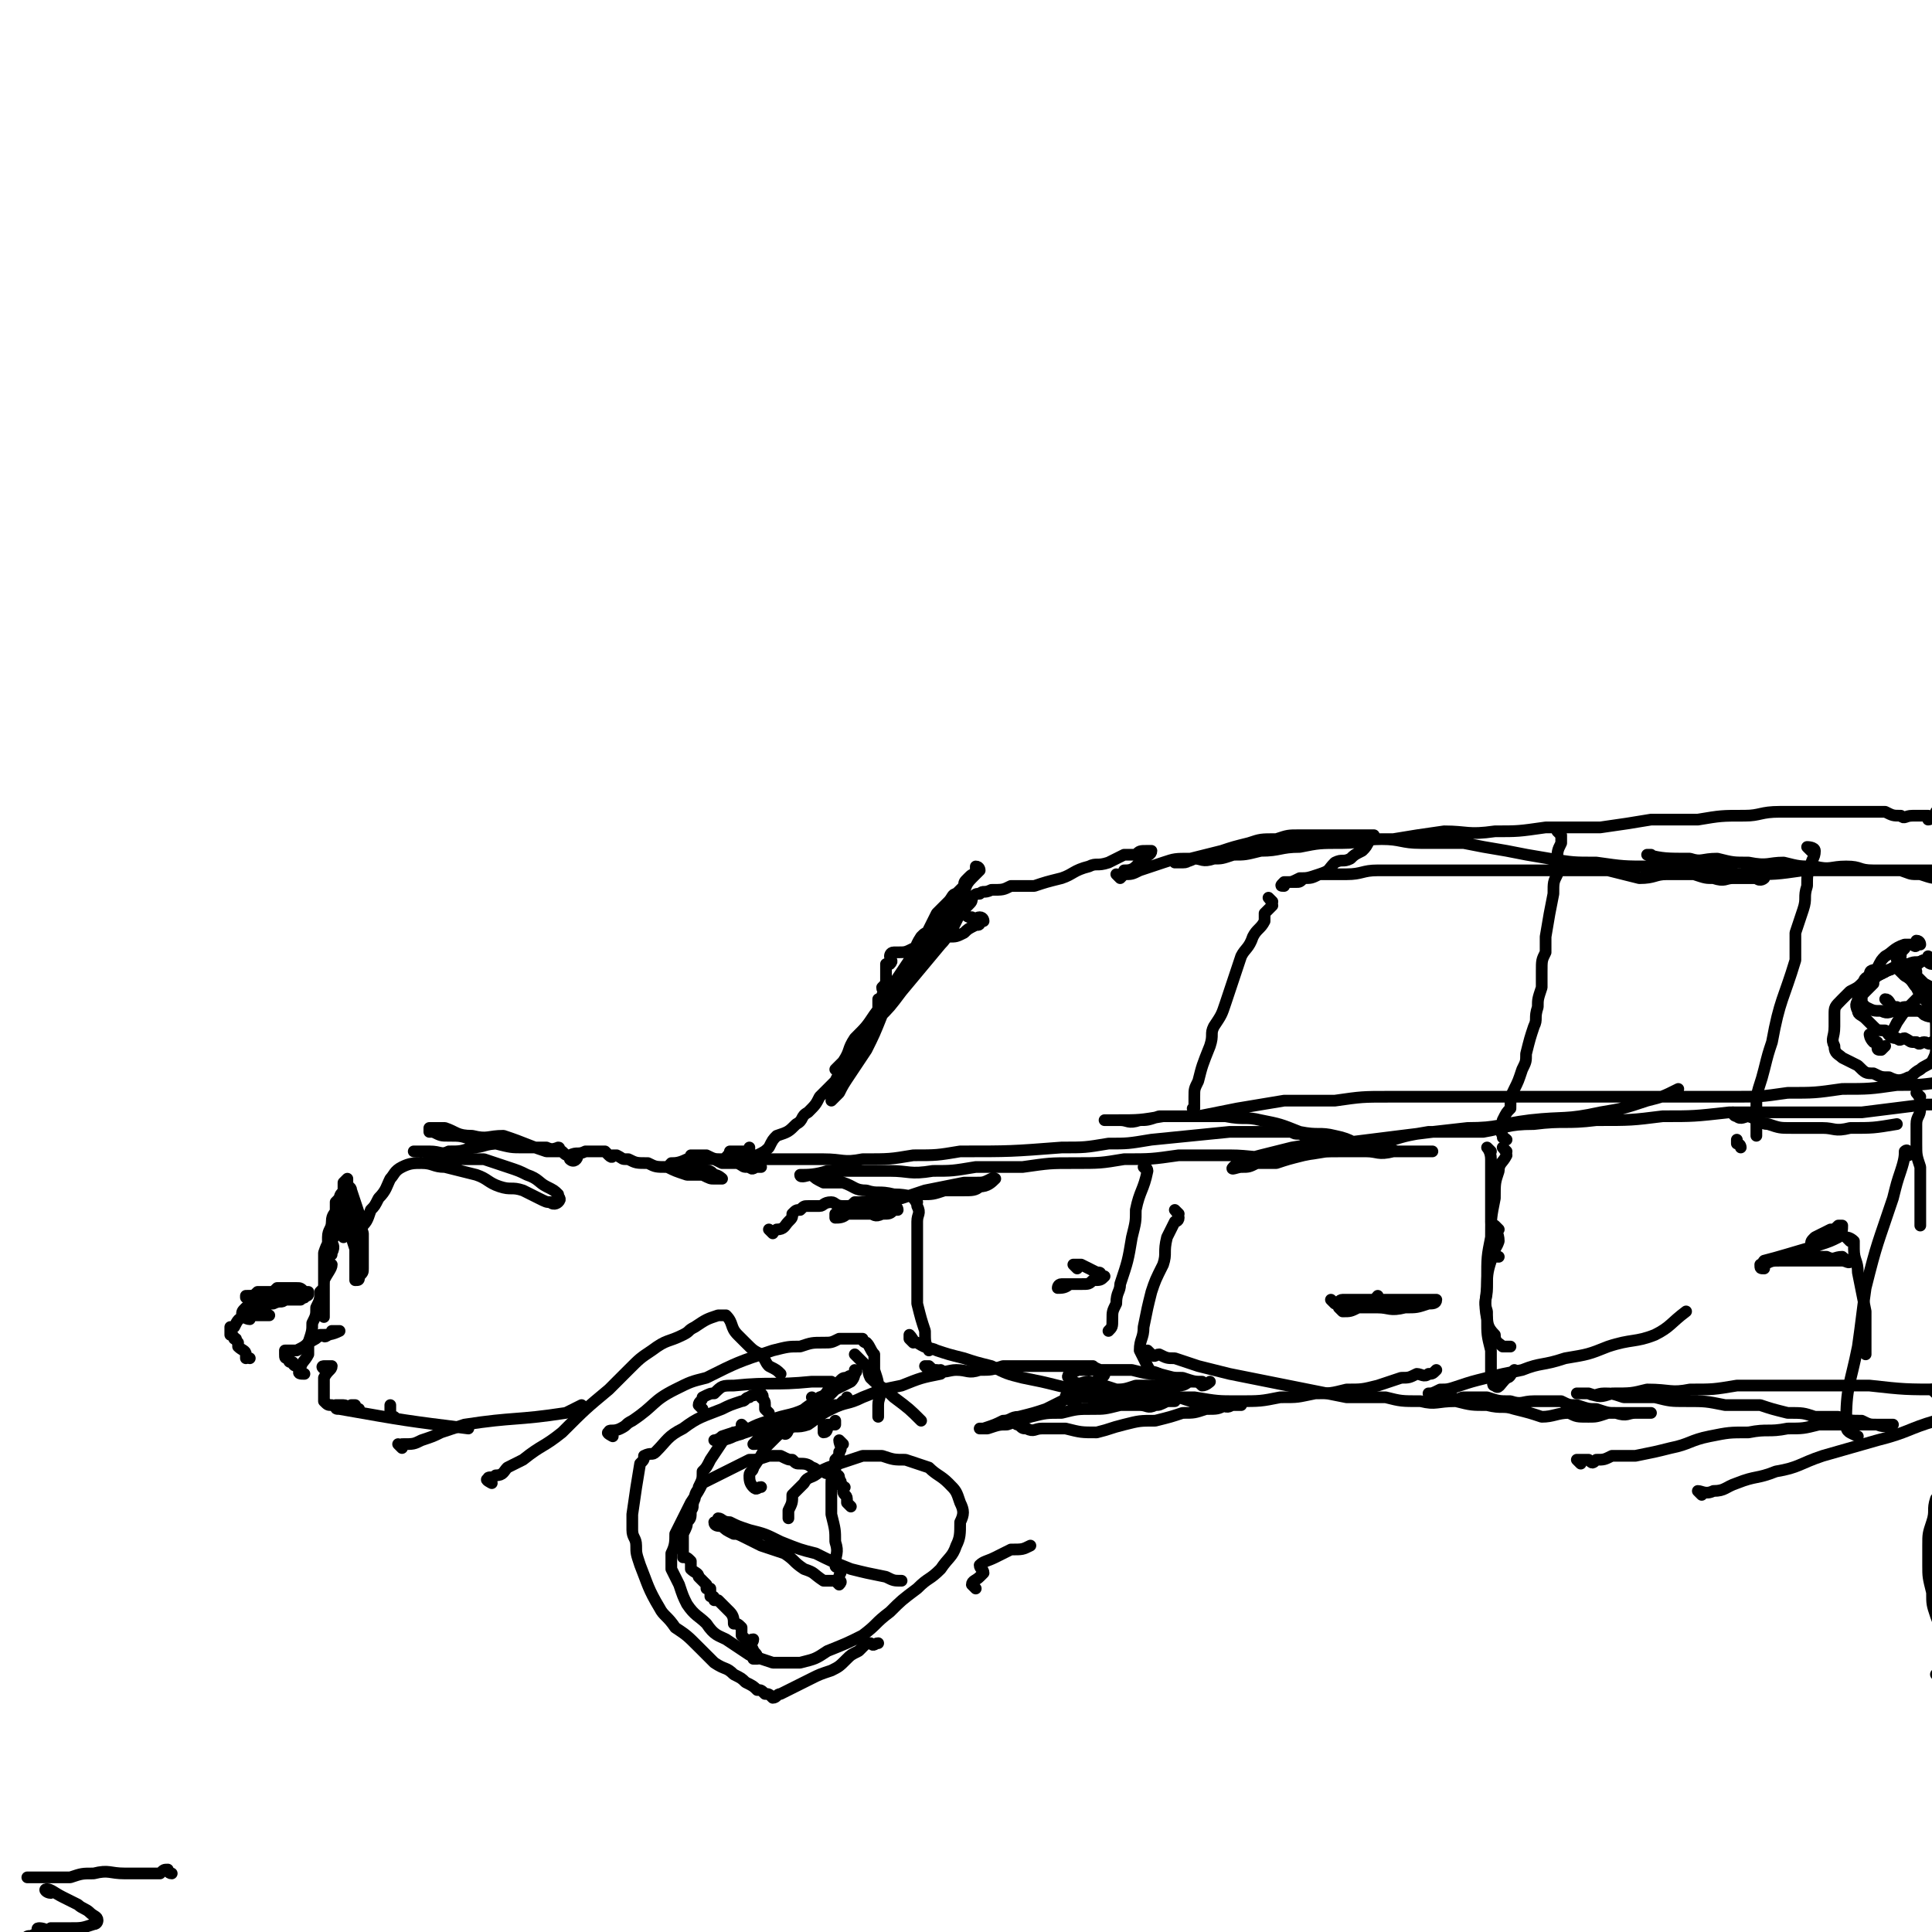 <svg viewBox='0 0 495 495' version='1.1' xmlns='http://www.w3.org/2000/svg' xmlns:xlink='http://www.w3.org/1999/xlink'><g fill='none' stroke='#000000' stroke-width='3' stroke-linecap='round' stroke-linejoin='round'><path d='M64,348c-1,0 -1,-1 -1,-1 0,0 0,1 0,1 0,0 0,-1 0,-1 0,-1 -1,-1 -2,-2 0,0 0,0 0,-1 -1,-1 0,-1 -1,-1 0,-1 -1,-1 -1,-1 0,-1 0,-1 0,-2 0,0 0,0 1,0 1,-2 1,-2 3,-3 1,-1 1,-1 3,-2 2,0 2,-1 4,-1 2,-1 2,0 3,-1 2,0 2,0 4,0 1,-1 1,0 1,-1 1,0 1,0 1,-1 0,0 0,0 -1,0 -1,-1 -1,-1 -2,-1 -3,0 -3,0 -5,0 -1,1 -1,1 -2,1 -1,1 -2,0 -3,0 -1,1 -1,1 -3,1 0,1 0,0 0,0 0,0 0,0 0,0 0,0 0,0 0,0 1,0 1,1 1,0 1,0 1,0 2,-1 1,0 1,0 3,0 0,0 0,0 1,0 2,0 3,0 3,0 0,1 -1,0 -3,1 -1,1 0,1 -2,2 -1,0 -1,0 -3,0 -1,1 -2,1 -2,1 -1,1 -1,1 -1,2 0,0 1,1 2,1 0,0 0,-1 1,-1 1,0 1,0 3,0 0,0 0,0 1,0 '/><path d='M76,350c-1,0 -1,-1 -1,-1 -1,0 -1,0 -1,-1 -1,0 -1,0 -1,-1 0,0 0,0 0,-1 2,0 2,0 3,0 2,-1 2,-1 3,-2 2,-1 2,-1 3,-2 1,0 1,1 2,0 1,0 1,-1 1,-1 1,0 2,0 2,0 -2,1 -3,1 -5,1 -2,1 -1,1 -3,2 0,0 0,0 0,0 '/><path d='M78,352c-1,0 -2,0 -1,-1 0,-2 1,-2 2,-4 0,-1 0,-2 0,-3 1,-3 1,-3 1,-5 1,-2 1,-2 1,-4 1,-2 1,-2 1,-4 1,-1 1,-1 1,-2 0,-1 0,-1 0,-2 0,-1 0,-1 0,-2 1,0 2,-1 2,-1 0,1 -1,2 -2,4 0,1 0,1 0,2 0,1 0,1 0,2 0,1 0,1 0,2 0,1 0,1 0,1 0,1 0,1 0,2 0,0 0,1 0,0 0,-1 0,-1 0,-3 0,-3 0,-3 0,-5 0,-4 1,-3 1,-7 0,-2 0,-2 0,-5 0,-2 1,-2 1,-4 1,-2 1,-1 1,-3 0,-1 0,-1 0,-2 0,0 0,0 1,-1 0,-1 1,-2 1,-1 0,1 0,2 -1,4 0,2 -1,2 -1,4 0,2 0,2 -1,4 0,1 1,1 0,3 0,1 0,0 -1,1 0,1 0,1 0,2 0,1 -1,1 -1,1 0,1 0,0 0,-1 0,-2 0,-2 0,-3 1,-3 1,-2 2,-4 0,-2 0,-2 0,-4 0,-2 1,-2 1,-3 1,-2 1,-2 1,-3 1,-1 1,-1 1,-2 0,0 0,0 0,-1 0,-1 0,-1 0,-1 0,0 1,-1 1,-1 0,0 0,1 0,1 0,1 0,1 0,3 0,1 0,1 0,2 0,1 0,1 0,3 0,1 0,1 0,2 0,1 0,1 0,2 -1,1 -1,0 -1,1 0,0 0,1 0,1 0,-1 0,-1 0,-3 0,0 0,0 0,0 '/><path d='M90,305c-1,0 -1,-1 -1,-1 0,0 1,0 1,1 1,3 1,3 2,6 1,2 0,2 1,5 0,3 0,3 0,7 0,1 0,1 0,2 0,1 0,1 -1,2 0,1 0,1 -1,1 0,0 0,0 0,-1 0,-1 0,-1 0,-2 0,-3 0,-3 0,-5 -1,-3 -1,-3 -1,-5 0,-2 0,-2 0,-4 0,-1 1,-1 1,-2 0,-1 0,-1 0,-1 0,0 0,1 0,2 0,1 0,1 0,2 0,1 0,1 0,1 0,1 0,1 0,2 0,0 1,1 1,0 2,-2 2,-2 3,-5 1,-1 1,-1 2,-3 2,-2 2,-3 3,-5 1,-1 1,-2 3,-3 2,-1 3,-1 5,-1 3,0 3,1 6,1 4,1 4,1 8,2 3,1 3,2 6,3 3,1 3,0 6,1 2,1 2,1 4,2 2,1 2,1 3,1 1,1 2,0 2,0 1,-1 0,-1 0,-2 -1,-1 -1,-1 -3,-2 -2,-1 -2,-2 -5,-3 -2,-1 -2,-1 -5,-2 -3,-1 -3,-1 -6,-2 -2,0 -2,0 -5,0 -3,0 -3,0 -5,-1 -2,0 -2,0 -3,0 -2,-1 -2,-1 -3,-1 -1,0 -2,0 -2,0 1,0 2,0 4,0 3,0 3,1 5,0 3,0 3,0 6,-1 3,0 3,-1 7,-1 2,0 2,0 5,0 2,1 2,0 4,1 2,0 2,0 3,0 2,1 4,0 3,0 0,0 -2,1 -4,0 -3,0 -3,0 -5,0 -3,0 -3,0 -7,-1 -3,0 -3,-1 -6,-1 -3,-1 -3,-1 -6,-1 -2,0 -2,0 -4,-1 0,0 0,0 -1,0 0,0 0,-1 0,-1 2,0 2,0 4,0 3,1 3,2 7,2 4,1 4,0 8,0 6,2 5,2 11,4 2,0 2,0 4,0 1,1 1,1 2,1 1,1 2,0 2,0 0,1 -1,2 -2,1 0,0 0,-1 0,-1 2,-1 2,0 4,-1 1,0 1,0 2,0 0,0 0,0 1,0 1,0 1,0 2,0 0,0 0,0 0,0 1,1 1,1 1,1 1,1 1,0 1,0 1,0 1,0 1,0 2,1 1,1 3,1 2,1 2,1 5,1 2,1 2,1 5,1 2,1 2,1 5,2 2,0 2,0 4,0 2,1 2,1 3,1 1,0 2,0 2,0 0,0 -1,-1 -2,-1 -1,-1 -1,-1 -2,-1 -2,0 -2,0 -4,-1 -1,0 -1,0 -2,-1 -1,0 -1,0 -2,0 -1,0 -2,1 -1,0 1,0 2,0 4,-1 2,0 2,0 4,0 1,0 1,0 3,0 2,0 2,0 4,0 1,0 1,1 3,0 1,0 1,0 2,0 1,0 1,0 1,-1 1,0 1,0 1,0 -1,0 -1,0 -2,0 -1,1 -1,1 -3,1 -2,1 -2,1 -4,0 -2,0 -2,0 -4,-1 -1,0 -1,0 -3,0 0,0 -1,0 -1,0 0,0 1,0 1,0 2,0 2,0 3,0 2,1 2,1 4,2 2,0 2,0 4,0 2,1 1,1 3,1 1,1 1,0 2,0 1,0 1,0 1,0 0,0 0,0 0,0 0,0 0,0 -1,-1 -1,0 -1,0 -1,-1 0,0 1,0 1,-1 2,-1 2,-1 3,-2 1,-2 1,-2 2,-3 3,-1 3,-1 5,-3 2,-1 1,-2 3,-3 2,-2 2,-2 3,-4 2,-2 2,-2 4,-4 1,-2 1,-2 2,-4 1,-2 2,-2 3,-4 1,-2 1,-2 3,-4 0,-1 0,-2 1,-3 1,-2 1,-1 2,-3 0,-1 0,-1 0,-3 1,0 1,0 1,-1 1,-1 0,-1 0,-2 1,-1 1,-1 1,-2 0,-1 0,-1 0,-2 0,-1 0,-1 0,-2 1,0 1,0 1,0 1,-1 0,-1 0,-2 0,0 0,-1 1,-1 1,0 1,0 1,0 2,0 2,0 4,-1 2,-1 2,-1 4,-2 2,0 3,0 5,-1 2,0 2,0 4,-1 1,-1 1,-1 3,-2 1,0 1,0 1,-1 1,0 1,0 1,0 0,0 0,-1 -1,-1 -1,0 -1,1 -2,0 -1,0 -1,0 -2,-1 -2,0 -2,0 -3,0 0,0 0,0 -1,0 -1,0 -1,1 -1,0 1,-1 1,-2 2,-4 1,-1 1,-1 3,-3 0,-1 0,-1 1,-2 1,-1 1,-1 2,-1 0,-1 0,-2 0,-2 1,0 1,1 1,1 -1,1 -1,1 -2,2 -2,2 -1,2 -3,5 -1,2 -1,2 -3,5 -2,2 -2,2 -4,5 -2,3 -2,3 -4,6 -1,1 -1,1 -2,3 -1,1 -1,1 -2,3 0,0 -1,1 -1,1 0,0 1,0 1,-1 1,-1 2,0 3,-2 1,-2 1,-2 3,-5 1,-3 1,-3 3,-6 1,-2 0,-3 2,-5 1,-1 1,-1 2,-3 1,0 1,-2 1,-2 -1,0 -1,1 -2,2 -1,1 -1,1 -3,3 -2,4 -2,4 -4,8 -2,4 -2,4 -5,9 -2,5 -2,5 -5,9 -2,5 -2,5 -4,9 -2,3 -2,3 -4,6 -2,3 -2,3 -3,5 -1,1 -2,2 -2,2 0,0 1,-1 1,-2 2,-3 2,-3 3,-6 1,-3 1,-3 3,-6 2,-4 2,-4 5,-8 2,-3 2,-3 4,-7 2,-3 2,-3 4,-6 2,-2 2,-2 3,-4 2,-1 1,-2 2,-3 0,-1 0,-1 0,-1 -1,0 -1,0 -2,1 -2,3 -1,3 -3,6 -2,3 -2,3 -4,6 -2,4 -2,4 -5,8 -2,3 -2,3 -5,6 -2,3 -1,3 -3,6 -1,1 -2,2 -2,2 0,0 1,0 2,-1 2,-2 1,-3 3,-5 3,-3 3,-3 6,-7 3,-3 3,-3 6,-7 5,-6 5,-6 10,-12 2,-2 1,-2 3,-4 1,-2 1,-2 2,-4 1,-1 1,-1 2,-2 1,-1 1,-1 1,-2 1,-1 1,-1 2,-1 1,-1 1,0 3,-1 3,0 3,0 5,-1 3,0 3,0 6,0 3,-1 3,-1 7,-2 3,-1 3,-2 7,-3 2,-1 2,0 5,-1 2,-1 2,-1 4,-2 1,0 1,0 3,0 1,-1 1,-1 3,-1 0,0 1,0 1,0 0,1 -1,1 -2,2 -1,1 -1,1 -2,2 -1,1 -2,1 -3,1 0,1 0,1 -1,2 0,0 -1,-1 -1,-1 1,0 1,1 2,0 2,0 2,0 4,-1 3,-1 3,-1 6,-2 3,-1 3,-1 7,-1 4,-1 4,-1 8,-2 3,-1 3,-1 7,-2 3,-1 3,-1 7,-1 3,-1 3,-1 6,-1 3,0 3,0 6,0 3,0 3,0 5,0 2,0 2,0 4,0 1,0 1,0 2,0 1,0 2,0 2,0 0,1 0,1 -1,1 -1,2 -1,2 -2,3 -2,1 -2,1 -3,2 -2,1 -2,0 -4,1 -2,2 -1,2 -4,3 -2,1 -2,1 -4,1 -1,1 -1,1 -2,1 -2,0 -2,0 -3,0 0,0 0,1 0,1 -1,0 -1,0 0,-1 0,0 0,0 1,0 1,0 1,0 3,-1 2,0 2,0 5,-1 3,0 3,0 7,0 4,0 4,-1 8,-1 4,0 4,0 8,0 4,0 4,0 8,0 4,0 4,0 9,0 4,0 4,0 9,0 4,0 4,0 8,0 4,0 4,0 8,0 4,0 4,0 9,0 4,1 4,1 8,2 4,0 4,-1 7,-1 4,0 4,0 7,0 3,1 3,1 5,1 3,1 3,0 5,0 2,0 2,0 4,0 2,0 2,0 3,0 1,0 1,0 1,0 0,0 -1,1 -2,0 -1,0 0,0 -1,-1 -2,0 -2,0 -4,0 -3,-1 -3,-1 -5,-2 -2,0 -2,0 -4,-1 -3,0 -3,1 -5,0 -2,0 -2,-1 -4,-1 -1,0 -1,1 -2,0 -1,0 -1,0 -2,-1 0,0 -1,0 -1,0 4,1 5,1 11,1 3,1 3,0 7,0 4,1 4,1 8,1 5,1 5,0 9,0 4,1 4,1 8,1 4,1 4,0 8,0 4,0 3,1 7,1 3,0 3,0 7,0 3,1 2,1 5,1 3,1 3,1 5,1 2,0 2,0 5,0 1,1 1,1 3,1 1,1 1,0 3,0 1,0 1,1 2,1 2,0 2,0 3,-1 1,0 1,0 2,0 1,0 1,1 1,0 0,0 0,0 -1,-1 -1,0 -1,-1 -2,-1 -2,0 -3,0 -5,0 -3,0 -3,0 -6,-1 -4,0 -4,0 -8,0 -4,0 -4,0 -9,0 -6,0 -6,0 -12,0 -6,0 -6,0 -11,0 -7,1 -7,1 -14,1 -6,0 -6,0 -13,-1 -6,0 -6,0 -12,-1 -7,0 -7,0 -14,-1 -6,0 -6,0 -12,-1 -6,-1 -6,-1 -11,-2 -6,-1 -6,-1 -11,-2 -5,0 -6,0 -11,0 -5,0 -5,-1 -10,-1 -5,0 -5,1 -10,1 -6,0 -6,0 -11,1 -5,0 -5,1 -10,1 -4,1 -4,1 -7,1 -3,1 -3,1 -5,1 -3,1 -3,0 -5,0 -2,0 -1,1 -3,1 -1,0 -2,0 -2,0 2,0 3,0 5,-1 4,0 4,0 7,-1 5,-1 5,-1 9,-1 5,-1 5,-2 11,-2 6,-1 6,0 11,-1 7,0 7,0 13,0 6,-1 6,-1 13,-2 6,0 6,1 13,0 6,0 6,0 13,-1 7,0 7,0 14,0 7,-1 7,-1 13,-2 6,0 6,0 12,0 6,-1 6,-1 12,-1 4,0 4,-1 9,-1 5,0 5,0 9,0 4,0 4,0 7,0 3,0 3,0 6,0 3,0 3,0 5,0 2,1 2,1 4,1 1,1 1,0 3,0 0,0 0,0 1,0 1,0 1,0 2,0 0,0 1,0 1,0 0,0 0,0 0,1 0,0 1,0 1,-1 1,0 1,-1 1,-1 0,0 0,0 1,0 1,0 1,0 1,0 1,-1 1,-1 2,-1 1,0 1,-1 3,-1 0,0 0,0 1,0 2,0 2,0 3,0 1,1 1,1 2,1 2,4 1,4 3,8 0,1 0,1 1,2 0,1 0,1 1,2 0,1 0,1 0,2 1,1 1,1 2,1 0,1 0,1 0,1 1,1 1,1 2,1 1,1 1,0 3,0 1,0 1,0 1,0 1,0 1,0 1,0 1,0 1,0 2,0 0,0 1,0 0,0 0,1 -1,1 -2,1 -1,0 -1,0 -2,0 0,0 0,0 -1,0 -1,0 -1,0 -2,0 -1,0 -1,0 -1,0 -1,0 -1,0 -2,0 0,0 -1,0 0,0 0,1 0,1 1,2 1,0 1,-1 2,0 1,0 1,1 2,1 2,1 2,1 3,2 2,1 2,1 4,2 1,1 1,1 3,2 1,1 1,1 3,3 1,1 0,1 1,2 1,1 1,1 2,3 0,1 1,1 1,2 0,2 0,2 0,3 0,1 0,1 0,2 0,1 0,2 0,3 0,1 -1,0 -2,1 0,0 1,0 1,1 0,0 0,0 -1,1 0,0 0,1 0,1 -1,-1 0,-1 0,-2 0,-1 -1,-1 -1,-3 -1,-2 -1,-2 -1,-4 0,-6 0,-6 0,-12 0,-2 0,-2 -1,-4 0,-1 0,-1 0,-3 0,-1 0,-1 0,-1 0,-1 0,-2 0,-2 0,0 0,1 0,2 0,2 -1,2 -1,4 0,2 0,2 0,5 0,3 -1,3 -1,6 0,3 0,3 0,6 0,6 0,6 0,12 0,2 0,2 0,4 0,2 0,2 0,3 0,2 0,2 0,3 0,1 0,1 0,2 0,1 0,1 0,3 0,0 0,0 0,0 0,0 0,-1 0,-1 0,0 1,0 1,0 1,0 1,0 1,0 0,1 0,1 1,1 1,1 1,0 3,0 2,0 2,0 4,0 3,1 3,1 5,1 4,0 4,0 8,-1 4,0 4,1 8,0 3,0 3,0 6,-1 2,0 2,1 5,0 2,0 2,0 4,-1 1,0 2,0 3,0 0,0 0,1 0,1 -1,2 -1,1 -3,2 -2,1 -2,1 -4,2 -2,2 -2,2 -4,3 -2,1 -2,1 -4,2 -2,1 -2,1 -3,2 -2,0 -2,1 -3,1 -1,1 -1,1 -1,1 0,0 1,0 1,0 4,1 4,1 7,0 3,0 3,0 6,0 2,0 2,0 4,-1 '/><path d='M545,251c0,0 0,-1 -1,-1 0,0 0,2 1,2 0,0 1,-2 1,-2 1,0 1,0 1,0 0,1 -1,1 -1,1 -1,0 -1,0 -1,0 -1,1 -1,1 -2,1 -1,1 -1,1 -2,1 -1,0 -1,0 -2,0 -2,0 -2,0 -4,0 -1,-1 -1,-1 -3,-1 -2,-1 -3,-1 -5,-2 0,-1 0,-1 0,-2 -1,0 -1,0 -2,-1 0,0 -1,0 -1,0 1,0 1,0 2,1 0,1 0,1 1,2 0,1 0,1 0,2 1,1 2,1 3,2 1,1 1,1 2,1 2,1 2,1 3,0 1,0 1,0 1,-1 '/><path d='M521,228c0,0 -1,-1 -1,-1 1,0 2,0 2,1 0,2 -1,2 -1,4 -1,3 -1,3 -2,6 -1,2 -1,2 -1,5 -1,3 -1,3 -1,7 0,2 0,2 0,4 0,1 1,1 2,3 0,1 0,1 1,2 '/><path d='M514,225c0,0 -1,-1 -1,-1 0,0 1,1 1,1 0,2 0,2 1,4 0,3 0,3 0,5 1,4 2,4 3,7 2,3 2,3 4,6 1,3 0,3 2,6 1,2 1,2 3,4 '/><path d='M518,240c0,0 -1,-1 -1,-1 0,0 0,1 1,2 1,2 1,2 2,4 0,2 1,2 1,4 1,3 1,4 2,6 1,3 2,3 3,6 2,2 2,2 3,4 '/><path d='M510,234c0,0 -1,-1 -1,-1 0,0 1,1 1,2 0,2 -1,2 -2,3 0,1 0,1 0,2 0,2 0,2 1,4 1,5 1,5 4,10 2,3 2,3 4,6 2,2 2,2 5,4 2,2 2,2 5,3 1,1 1,1 3,2 1,0 1,0 2,0 '/><path d='M198,316c0,0 -1,-1 -1,-1 0,0 1,1 2,0 2,0 2,-1 3,-2 1,-1 1,-1 1,-2 1,-1 1,-1 2,-1 1,-1 1,-1 2,-1 1,0 1,0 3,0 1,0 1,-1 3,-1 1,0 1,1 3,1 2,0 2,0 3,-1 2,0 2,0 4,0 2,1 2,1 4,1 1,1 1,0 2,0 1,0 1,1 1,1 0,0 0,0 -1,0 -1,1 -1,1 -3,1 -2,1 -2,0 -3,0 -2,0 -2,0 -4,0 -1,0 -1,0 -2,0 -1,1 -2,1 -3,1 0,0 0,0 0,-1 0,0 0,0 1,0 1,-1 1,-1 2,-1 2,-1 2,-1 4,-1 5,-1 5,-1 10,-2 3,-1 3,-1 6,-2 5,-1 5,-1 10,-2 2,0 2,0 3,0 2,0 2,0 4,-1 0,0 1,0 1,0 -1,1 -2,2 -4,2 -1,1 -2,1 -4,1 -2,0 -2,0 -5,0 -3,1 -3,1 -6,1 -3,1 -3,0 -7,0 -4,-1 -4,0 -7,-1 -3,0 -3,-1 -6,-2 -3,0 -3,0 -5,0 -2,-1 -2,-1 -3,-2 -1,0 -3,1 -3,0 2,0 4,0 7,-1 4,0 4,0 7,0 5,0 5,0 9,0 5,0 5,1 11,0 5,0 5,0 11,-1 6,0 6,0 12,0 7,-1 7,-1 13,-1 7,0 7,0 13,-1 7,0 7,0 14,-1 6,0 6,0 13,0 6,0 6,1 13,0 6,0 6,0 12,-1 5,0 5,0 10,0 3,0 3,1 7,0 3,0 3,0 6,0 2,0 2,0 4,0 0,0 0,0 0,0 0,0 0,0 -1,0 -1,0 -1,0 -3,0 -2,0 -2,0 -5,0 -4,-1 -4,0 -7,-1 -5,-1 -4,-2 -9,-3 -4,-1 -4,0 -9,-1 -5,-2 -5,-2 -10,-3 -4,-1 -4,0 -9,-1 -5,0 -5,0 -9,0 -4,0 -4,0 -8,0 -3,1 -3,1 -5,1 -3,1 -3,0 -5,0 -1,0 -1,0 -3,0 0,0 -1,0 -1,0 1,0 1,0 3,0 6,0 6,0 12,-1 4,0 4,0 9,0 5,-1 5,-1 10,-2 6,-1 6,-1 12,-2 6,0 7,0 13,0 7,-1 7,-1 14,-1 8,0 8,0 16,0 7,0 7,0 15,0 7,0 7,0 15,0 7,0 7,0 15,0 7,0 7,0 13,0 7,0 7,0 14,0 7,0 7,0 14,-1 7,0 7,0 14,-1 7,0 7,0 14,-1 6,0 6,0 13,-1 6,0 6,0 12,0 9,-2 9,-2 19,-4 3,0 3,0 7,-1 3,0 3,0 7,-1 2,0 2,0 5,0 1,0 1,0 3,0 1,0 1,0 2,0 1,1 1,1 1,2 0,1 -1,1 -2,2 -2,1 -2,1 -4,2 -3,1 -3,2 -6,2 -5,1 -5,0 -10,1 -6,1 -6,1 -11,1 -7,1 -7,1 -14,1 -7,1 -7,1 -15,1 -8,1 -8,1 -16,2 -8,0 -8,0 -17,0 -8,0 -8,0 -17,0 -9,1 -9,1 -17,1 -8,1 -8,1 -17,1 -8,1 -8,0 -16,1 -7,0 -7,1 -13,2 -7,0 -7,0 -14,0 -6,1 -6,1 -12,3 -5,1 -5,1 -10,2 -5,0 -5,0 -10,1 -4,1 -4,1 -7,2 -3,0 -3,0 -5,0 -2,1 -2,1 -4,1 -1,0 -3,1 -2,0 1,-1 3,-2 7,-3 4,-1 4,-1 8,-2 6,-1 6,-1 12,-1 8,-1 8,-1 16,-2 8,-1 8,-1 17,-2 8,0 8,-1 16,-2 9,-1 9,0 18,-2 6,-1 6,-1 12,-3 4,-1 4,-1 8,-3 '/><path d='M335,292c0,0 0,-1 -1,-1 -1,-1 -2,0 -3,-1 -4,0 -4,0 -7,0 -5,0 -5,0 -9,0 -10,1 -10,1 -20,2 -6,1 -6,1 -11,1 -6,1 -6,1 -12,1 -13,1 -13,1 -26,1 -6,1 -6,1 -12,1 -6,1 -6,1 -13,1 -5,1 -5,0 -10,0 -4,0 -4,0 -9,0 -3,0 -3,0 -6,0 -3,0 -3,0 -5,0 -2,0 -2,0 -3,0 -1,0 -2,0 -2,0 0,-1 1,-1 1,-2 2,0 2,0 4,0 1,0 1,0 1,-1 '/><path d='M84,351c-1,0 -2,-1 -1,-1 0,0 2,0 2,0 0,1 -1,1 -2,3 0,0 0,1 0,1 0,3 0,3 0,5 1,1 1,1 2,1 '/><path d='M101,363c0,0 -1,0 -1,-1 0,-1 0,-1 0,-2 '/><path d='M92,361c-1,0 -1,-1 -1,-1 0,0 0,0 0,0 0,0 0,0 -1,0 -1,1 -1,0 -2,0 0,0 0,0 -1,0 -1,0 -1,0 -1,0 0,1 0,1 1,1 17,3 17,3 33,5 '/><path d='M103,371c0,0 -1,-1 -1,-1 0,0 1,1 1,0 3,0 3,0 5,-1 3,-1 3,-1 5,-2 3,-1 3,-1 6,-2 13,-2 13,-1 26,-3 2,-1 2,-1 4,-2 '/><path d='M126,380c0,0 -2,-1 -1,-1 0,-1 1,0 2,-1 2,0 2,-1 3,-2 2,-1 2,-1 4,-2 5,-4 5,-3 10,-7 6,-6 6,-6 12,-11 3,-3 3,-3 5,-5 3,-3 3,-3 6,-5 4,-3 4,-2 8,-4 2,-1 1,-1 3,-2 3,-2 3,-2 6,-3 1,0 1,0 1,0 1,0 1,0 1,0 2,2 1,3 3,5 1,1 1,1 2,2 2,2 2,2 4,3 1,1 1,2 2,3 2,1 2,1 3,2 '/><path d='M157,368c0,0 -2,-1 -1,-1 0,-1 1,0 3,-1 2,-1 1,-1 3,-2 6,-4 5,-5 11,-8 4,-2 4,-2 8,-3 8,-4 8,-4 17,-7 4,-1 4,-1 7,-1 3,-1 3,-1 6,-1 2,0 2,0 4,-1 2,0 2,0 4,0 1,0 1,0 2,0 0,1 1,1 1,1 1,1 1,2 2,3 0,2 0,2 0,4 1,3 1,3 1,5 1,2 0,2 0,4 0,2 0,2 0,3 '/><path d='M220,348c0,0 -1,-1 -1,-1 0,0 1,1 2,2 0,0 0,0 1,1 1,1 0,1 1,3 3,3 3,2 6,5 4,3 4,3 7,6 '/><path d='M212,366c0,0 -1,-1 -1,-1 0,0 0,2 0,2 1,0 1,-1 1,-2 1,0 1,0 2,0 0,0 0,0 0,-1 '/><path d='M180,361c0,0 -1,-1 -1,-1 0,-1 1,-1 1,-2 2,-1 2,-1 3,-1 2,-2 2,-2 5,-2 10,-1 10,0 20,-1 2,0 3,0 5,0 0,1 1,1 0,1 -2,3 -2,3 -5,5 -5,3 -6,2 -11,4 -3,1 -3,1 -5,2 -4,1 -4,1 -7,2 -1,1 -2,1 -2,1 2,0 3,0 5,-1 3,-1 3,-1 6,-2 3,0 3,0 6,-1 5,-2 5,-2 10,-4 2,0 2,0 4,-1 1,0 1,0 2,-1 1,0 1,-1 1,-1 0,1 -1,1 -2,2 -2,1 -3,0 -5,1 -3,1 -3,1 -5,3 -3,1 -3,1 -5,2 -3,1 -3,1 -6,3 -1,1 -1,1 -1,1 1,0 1,0 2,-1 2,0 2,0 4,-1 1,-1 2,-1 3,-3 3,-1 3,-1 5,-3 1,-1 1,-1 1,-2 1,0 3,-1 2,-1 -1,0 -3,1 -5,3 -2,1 -2,2 -4,4 -2,2 -2,2 -5,5 -1,2 -1,2 -3,5 0,1 -1,1 -1,2 0,1 0,2 1,3 1,1 1,0 2,0 '/><path d='M209,359c0,0 -1,-1 -1,-1 0,0 1,1 2,0 3,-1 3,-2 5,-4 1,-1 1,-1 2,-1 1,-1 1,0 2,-1 0,0 1,-1 0,-1 0,1 0,2 -1,3 -2,1 -2,1 -4,2 -2,2 -2,2 -4,4 -2,1 -2,1 -4,3 -2,1 -2,1 -3,2 -1,1 -1,2 -2,2 0,1 1,0 1,-1 2,-1 2,0 5,-1 3,-2 2,-2 6,-4 4,-2 4,-1 8,-3 5,-2 5,-2 10,-3 5,-2 5,-2 10,-3 0,0 0,0 0,-1 '/><path d='M218,386c0,0 -1,-1 -1,-1 0,0 0,0 0,-1 0,-1 -1,-1 -1,-2 0,-1 1,-1 0,-1 0,-1 -1,0 -1,-1 0,0 1,0 0,-1 0,-1 0,-1 -1,-1 -2,-1 -2,0 -3,-1 -2,0 -2,-1 -3,-1 -1,-1 -2,-1 -3,-1 -1,0 -1,0 -2,-1 -1,0 -1,0 -3,-1 -2,0 -2,0 -3,0 -3,1 -3,1 -5,1 -2,1 -2,1 -4,2 -2,1 -2,1 -4,2 -2,1 -2,1 -4,2 -1,2 -1,2 -3,5 -1,2 -1,2 -2,4 -1,2 -1,2 -2,4 0,2 0,3 -1,5 0,2 0,2 0,4 1,2 1,2 2,4 1,3 1,3 2,5 2,3 3,3 5,5 2,3 3,3 5,4 3,2 3,2 6,4 3,1 3,1 6,2 4,0 4,0 7,0 4,-1 4,-1 7,-3 5,-2 5,-2 9,-4 4,-3 3,-3 7,-6 3,-3 3,-3 7,-6 3,-3 3,-2 6,-5 2,-3 3,-3 4,-6 1,-2 1,-3 1,-6 1,-2 1,-3 0,-5 -1,-3 -1,-3 -3,-5 -2,-2 -3,-2 -5,-4 -3,-1 -3,-1 -6,-2 -3,0 -3,0 -6,-1 -3,0 -3,0 -5,0 -3,1 -3,1 -6,2 -3,1 -3,1 -5,2 -2,2 -3,1 -4,3 -2,2 -2,2 -3,3 0,2 0,2 -1,4 0,1 0,1 0,2 '/><path d='M216,370c0,0 -1,-1 -1,-1 0,1 1,2 0,3 0,1 0,1 -1,2 0,1 0,1 0,3 -1,2 -1,2 -1,3 0,2 0,2 0,4 0,2 0,2 0,4 1,4 1,4 1,7 1,3 0,3 0,6 0,1 1,0 1,1 1,1 0,1 0,2 0,0 0,0 0,1 0,0 1,0 0,1 0,0 0,0 -1,-1 -1,0 -1,0 -3,0 -3,-2 -2,-2 -5,-3 -3,-2 -2,-2 -5,-4 -3,-1 -3,-1 -6,-2 -2,-1 -2,-1 -4,-2 -2,-1 -2,-1 -3,-1 -2,-1 -2,-1 -3,-2 -1,0 -2,0 -2,-1 0,0 1,0 1,-1 1,0 1,1 3,1 2,1 2,1 5,2 4,1 4,1 8,3 5,2 5,2 9,3 4,2 4,2 9,4 4,1 4,1 9,2 2,1 2,1 4,1 '/><path d='M191,366c0,0 -1,-1 -1,-1 0,0 0,2 0,2 0,0 0,-2 0,-2 0,0 1,1 0,2 0,1 -1,0 -2,0 -1,1 -1,1 -2,1 -2,3 -2,3 -4,6 -1,2 -1,2 -2,3 0,2 0,2 -1,4 0,1 -1,1 -1,3 -1,2 0,2 -1,3 0,2 0,2 -1,3 0,1 0,1 -1,3 0,1 0,1 0,1 0,1 0,1 0,1 0,1 0,1 0,2 0,0 0,0 0,1 0,0 0,0 0,1 1,0 1,0 2,1 0,1 0,1 0,2 1,1 2,1 2,2 1,1 1,1 2,2 0,1 0,0 0,1 1,0 1,0 1,0 0,1 0,1 0,2 1,0 1,0 1,1 1,0 1,0 1,0 2,2 2,2 3,3 1,1 1,2 1,3 1,0 1,0 2,1 0,1 0,1 0,2 1,1 1,1 1,1 1,1 1,0 2,0 0,1 -1,1 -1,2 0,0 1,0 1,1 1,1 1,1 1,2 0,0 0,0 -1,0 '/><path d='M197,362c0,0 -1,-1 -1,-1 0,-1 0,-1 0,-1 0,-1 0,-1 -1,-2 0,0 1,0 0,-1 0,0 0,0 -1,0 -1,1 -1,0 -2,1 -1,0 -1,1 -2,1 -3,1 -3,1 -5,2 -5,2 -6,2 -10,5 -4,2 -4,3 -7,6 -1,1 -1,0 -3,1 0,1 0,1 -1,2 -1,6 -1,6 -2,13 0,2 0,2 0,4 0,2 1,2 1,4 0,2 0,2 1,5 2,5 2,6 5,11 1,2 2,2 4,5 3,2 3,2 6,5 2,2 2,2 4,4 3,2 3,1 5,3 2,1 2,1 3,2 2,1 2,1 3,2 1,0 1,0 2,1 1,0 1,0 2,1 1,0 1,-1 2,-1 2,-1 2,-1 4,-2 2,-1 2,-1 4,-2 2,-1 2,-1 5,-2 2,-1 2,-1 4,-3 1,-1 1,-1 3,-2 1,-1 1,-1 2,-2 0,0 0,0 1,0 1,1 1,0 2,0 '/><path d='M250,407c0,0 -1,-1 -1,-1 0,-1 1,-1 2,-2 1,-1 1,-1 1,-1 0,-1 -1,-1 -1,-2 1,-1 2,-1 4,-2 2,-1 2,-1 4,-2 3,0 3,0 5,-1 0,0 0,0 0,0 '/><path d='M234,344c0,0 -1,-1 -1,-1 0,0 0,-1 0,-1 1,1 1,2 2,2 3,2 3,1 5,2 3,1 3,1 7,2 3,1 3,1 7,2 4,2 4,2 8,3 5,1 5,1 9,2 4,1 4,1 8,1 4,1 4,1 9,1 3,1 4,0 7,0 4,1 4,1 7,1 3,1 3,1 7,2 2,0 2,0 4,0 2,1 2,0 3,0 1,0 2,0 2,0 -1,0 -2,0 -4,0 -2,1 -2,1 -5,1 -3,1 -3,1 -6,1 -3,1 -3,1 -7,2 -4,0 -4,0 -8,1 -4,1 -3,1 -7,2 -4,0 -4,0 -8,-1 -3,0 -3,0 -6,0 -2,0 -2,1 -4,0 -1,0 -1,0 -2,-1 -1,0 0,0 -1,-1 '/><path d='M238,351c0,0 -1,-1 -1,-1 0,0 1,0 1,0 1,1 1,1 2,1 2,1 3,0 5,0 3,0 3,1 6,0 3,0 3,0 6,-1 3,0 3,0 7,0 3,0 3,0 6,0 3,0 3,0 6,0 2,0 2,0 4,0 1,1 3,1 3,2 0,1 -2,1 -3,3 -2,1 -2,1 -4,2 -4,2 -4,2 -8,4 -3,1 -3,1 -7,2 -2,0 -2,1 -4,1 -2,1 -2,1 -5,2 0,0 -1,0 -1,0 1,0 1,0 2,0 3,-1 3,-1 5,-1 3,-1 3,-1 6,-2 4,-1 4,-1 8,-1 4,-1 4,-1 8,-1 3,0 3,0 7,-1 3,0 3,0 5,0 2,0 2,1 4,0 1,0 1,0 3,-1 1,0 2,0 2,0 0,0 -1,0 -3,0 -2,0 -2,1 -4,0 -3,0 -3,-1 -6,-1 -3,0 -3,0 -7,0 -2,0 -2,0 -4,0 -1,0 -1,1 -2,1 -1,0 -1,-1 -2,-1 0,-1 1,-1 2,-1 2,-1 2,0 4,-1 3,0 3,1 6,0 3,0 3,0 6,-1 3,0 3,0 6,0 3,0 3,1 5,0 2,0 2,-1 3,-1 2,0 2,0 3,1 1,0 2,-1 2,-1 0,0 -1,1 -2,0 -2,0 -2,0 -5,-1 -3,0 -2,0 -6,-1 -3,0 -3,0 -7,-1 -4,0 -4,0 -8,0 -3,0 -3,0 -6,0 -1,1 -2,0 -2,1 -1,1 0,1 1,2 2,1 2,0 4,0 4,1 4,1 7,2 5,1 5,1 10,2 5,0 5,0 10,0 6,1 6,1 11,1 6,0 6,0 11,-1 5,0 4,0 9,-1 4,0 4,0 8,-1 4,0 4,0 8,-1 3,-1 3,-1 6,-2 2,0 2,0 4,-1 1,0 2,1 3,0 1,0 1,0 2,-1 '/><path d='M295,347c0,0 -1,-1 -1,-1 0,0 0,1 1,1 1,1 1,0 2,0 2,1 2,1 4,1 3,1 3,1 6,2 4,1 4,1 8,2 5,1 5,1 10,2 5,1 5,1 10,2 5,1 5,1 10,2 5,0 5,0 10,0 4,1 4,1 9,1 4,1 4,0 9,0 4,1 4,1 8,1 4,1 4,0 7,1 4,1 4,1 7,2 3,0 4,-1 7,-1 2,1 2,1 5,1 2,0 2,0 5,-1 1,0 1,0 3,0 1,0 1,0 3,0 1,0 1,0 2,0 0,0 0,0 1,0 1,0 2,0 2,0 0,0 -1,0 -2,0 -1,0 -1,0 -2,0 -2,0 -2,1 -5,0 -2,0 -2,0 -5,-1 -2,0 -2,0 -5,-1 -2,0 -2,0 -4,-1 -4,0 -4,0 -7,0 -3,0 -3,1 -6,0 -3,0 -3,0 -6,-1 -3,0 -3,0 -6,0 -1,0 -1,1 -3,0 -2,0 -2,0 -3,-1 -1,0 -1,0 -2,0 0,0 -1,1 -1,0 1,0 1,0 3,-1 2,0 2,0 5,-1 3,-1 3,-1 7,-2 4,-1 4,-1 9,-2 5,-2 5,-1 11,-3 6,-1 6,-1 11,-3 6,-2 7,-1 12,-3 4,-2 4,-3 8,-6 '/><path d='M405,375c0,0 -1,-1 -1,-1 1,0 1,0 3,0 1,1 1,1 2,0 2,0 2,0 4,-1 3,0 3,0 6,0 5,-1 5,-1 9,-2 5,-1 5,-2 10,-3 5,-1 5,-1 10,-1 5,-1 5,0 10,-1 4,0 4,0 8,-1 4,0 4,0 7,0 2,0 2,0 5,0 2,0 2,0 4,0 1,0 3,0 3,0 0,0 -2,1 -4,0 -2,0 -2,0 -4,-1 -3,0 -3,0 -6,-1 -3,0 -3,0 -6,0 -3,-1 -3,-1 -7,-1 -4,-1 -4,-1 -7,-2 -4,0 -4,0 -9,0 -5,-1 -5,-1 -10,-1 -4,0 -4,0 -8,-1 -4,0 -4,0 -8,0 -3,-1 -3,-1 -5,-1 -2,0 -2,1 -4,0 -2,0 -2,0 -3,0 0,0 0,0 0,0 2,0 2,0 3,0 3,1 3,1 6,0 5,0 5,0 9,-1 6,0 6,1 11,0 6,0 6,0 12,-1 11,0 11,0 23,0 5,0 5,0 11,0 9,1 9,1 19,1 3,1 3,0 7,0 3,0 3,0 7,0 2,0 2,0 4,0 1,0 1,0 2,0 1,0 1,0 1,0 '/><path d='M436,383c0,0 -1,-1 -1,-1 1,0 2,1 4,0 3,0 3,-1 6,-2 5,-2 5,-1 10,-3 6,-1 6,-2 12,-4 7,-2 7,-2 14,-4 8,-2 8,-3 15,-5 8,-2 8,-3 15,-5 6,-2 6,-2 13,-3 4,-1 4,-1 8,-2 3,-1 3,-2 7,-3 3,0 3,1 6,0 1,-1 1,-1 2,-2 '/><path d='M496,357c0,0 -1,-1 -1,-1 1,0 2,1 4,1 6,1 6,1 11,1 4,1 4,1 8,1 7,1 7,0 15,0 3,0 3,0 7,0 2,0 2,0 5,0 3,1 3,1 7,1 0,1 0,0 1,0 1,1 1,1 1,1 1,1 1,0 2,0 1,1 1,1 2,1 1,1 1,0 2,0 2,1 2,1 3,1 3,0 3,0 6,0 2,-1 2,-1 4,-1 2,0 2,0 4,0 1,1 1,1 3,1 1,0 1,0 2,0 1,1 1,0 2,0 0,0 0,0 1,0 0,1 0,1 0,2 0,0 1,0 1,1 0,0 -1,0 -1,0 '/><path d='M517,368c0,0 0,-1 -1,-1 0,0 1,0 1,-1 0,0 0,-1 1,-1 1,-2 1,-2 3,-3 1,-2 1,-2 3,-4 2,-2 2,-2 4,-3 9,-6 9,-7 17,-12 4,-2 4,-1 7,-3 4,-1 4,-1 8,-2 3,-1 3,-1 7,-1 3,-1 3,-1 6,-1 3,0 3,-1 5,0 2,0 3,0 5,1 1,1 1,2 2,3 2,2 2,2 3,4 1,2 1,2 2,5 0,2 0,2 1,4 0,2 1,2 1,4 1,1 0,1 1,3 0,1 0,1 0,2 0,1 0,1 0,1 0,1 1,1 1,2 0,0 0,1 0,1 0,0 0,1 0,1 0,0 0,-1 0,-2 -1,-2 -1,-2 -3,-3 -2,-3 -2,-3 -5,-5 -3,-3 -3,-2 -6,-4 -2,-2 -2,-2 -5,-4 -2,-2 -2,-2 -4,-4 -2,-1 -2,-2 -5,-3 -2,-1 -2,-1 -5,-1 -2,-1 -2,-1 -5,-1 -3,0 -3,0 -6,0 -2,1 -2,0 -5,0 -2,1 -2,1 -3,2 -3,1 -3,1 -4,3 -1,1 -1,1 -2,2 -1,2 -1,2 -1,4 0,1 0,1 0,1 '/><path d='M567,360c0,0 -1,-1 -1,-1 1,0 2,1 2,1 0,1 0,0 -1,0 0,0 0,0 0,0 -1,1 -1,2 -1,2 -1,0 -1,0 -3,-1 0,0 0,1 0,0 -2,-1 -2,-1 -4,-2 -2,-1 -2,-1 -4,-2 -1,-1 -1,-1 -2,-2 -1,0 -2,0 -3,0 0,0 0,-1 1,-1 0,1 0,1 1,1 2,1 2,1 4,1 2,1 2,1 5,2 3,0 3,0 6,0 3,1 3,1 5,1 3,1 3,1 5,1 1,0 1,0 3,-1 0,0 0,0 0,0 '/><path d='M564,352c0,0 0,-1 -1,-1 0,0 1,1 1,2 0,1 0,1 0,2 0,2 0,2 0,4 0,1 -1,1 -1,3 0,2 1,2 1,4 0,2 -1,2 -1,3 0,0 1,1 1,1 1,-1 1,-2 2,-3 1,-3 1,-3 1,-6 1,-3 1,-3 2,-6 1,-3 1,-3 1,-5 1,-2 1,-2 2,-4 0,-1 0,-1 0,-2 0,-1 0,-3 0,-3 -1,1 -1,2 -2,5 -1,2 -1,2 -2,5 -1,2 -1,2 -2,4 0,2 0,2 -1,4 -1,1 -1,1 -2,2 0,1 -1,0 -2,1 0,0 0,1 -1,0 -1,0 -1,-1 -2,-1 0,0 0,1 0,0 0,0 -1,-1 0,-1 1,0 2,0 4,0 3,1 3,0 6,0 3,1 3,1 6,1 3,1 3,1 6,1 2,0 2,1 3,0 2,0 3,0 3,0 0,-1 -2,-1 -4,-1 -3,0 -3,0 -6,-1 -3,0 -3,0 -6,-1 -2,0 -2,1 -5,1 -2,0 -2,0 -4,0 -1,1 -2,0 -3,1 0,0 0,1 0,2 0,1 0,1 1,1 1,1 1,1 2,1 2,1 2,1 5,2 1,0 1,0 3,-1 0,0 1,0 1,0 0,-1 0,-1 0,-2 0,-2 0,-2 0,-3 0,-2 0,-2 -1,-3 0,-1 0,-1 -1,-2 -1,0 -1,0 -2,-1 -1,0 -1,0 -2,0 0,1 0,1 -1,2 -1,0 -1,1 -1,1 '/><path d='M569,362c0,0 -1,-1 -1,-1 1,0 2,0 2,0 1,1 0,1 0,1 0,1 1,0 2,0 1,-1 1,0 1,-1 1,-1 1,-1 1,-3 '/><path d='M559,349c0,0 -1,-1 -1,-1 1,-1 2,-1 2,-1 0,0 0,1 0,1 1,1 1,1 3,1 2,1 2,1 4,2 3,1 3,1 7,2 1,0 1,0 3,0 2,0 3,1 4,0 2,-1 2,-2 2,-4 0,-2 -1,-2 -2,-4 -2,-2 -2,-2 -5,-4 -2,-1 -2,-1 -4,-3 -2,0 -2,-1 -4,-1 -1,-1 -1,0 -2,-1 -1,0 -1,0 -3,-1 0,0 -1,0 -1,1 0,0 0,1 0,1 1,0 1,0 2,0 1,1 1,1 3,1 1,0 1,0 2,0 1,-1 1,-2 1,-3 0,0 -1,0 -2,0 -1,1 -1,1 -2,1 -1,1 -1,0 -2,0 -1,1 -1,1 -1,2 0,1 0,1 0,2 0,1 0,1 0,2 0,1 1,1 2,1 1,1 1,0 2,0 '/><path d='M566,346c0,0 -1,-1 -1,-1 2,0 3,0 5,1 1,0 1,0 3,0 '/><path d='M13,485c-1,0 -2,-1 -1,-1 1,0 2,1 4,2 2,1 2,1 4,2 1,1 2,1 3,2 1,1 2,1 2,2 0,0 0,1 -1,1 -3,1 -3,1 -6,1 -3,0 -3,0 -5,0 '/><path d='M44,480c-1,0 -1,-1 -1,-1 -1,0 -1,0 -2,1 -2,0 -2,0 -4,0 -2,0 -2,0 -5,0 -4,0 -4,-1 -8,0 -3,0 -3,0 -6,1 -3,0 -3,0 -7,0 -2,0 -2,0 -4,0 0,0 0,0 0,0 '/><path d='M11,495c-1,0 -2,-1 -1,-1 0,0 2,0 2,1 -1,0 -2,0 -4,1 -1,0 -1,0 -2,1 -2,0 -2,0 -3,1 -1,0 -1,0 -3,1 0,1 -1,1 -1,2 -1,1 -1,1 -1,2 0,0 -1,0 -1,1 0,0 0,0 0,1 '/><path d='M552,367c0,0 0,-1 -1,-1 0,0 0,1 0,1 -2,1 -2,1 -4,1 -2,1 -2,1 -4,3 -3,1 -3,1 -6,3 -3,2 -3,2 -6,4 -3,3 -3,3 -6,5 -2,2 -2,2 -3,4 -2,2 -2,2 -4,4 -1,2 -1,2 -1,3 0,2 -1,2 0,4 1,2 1,2 3,3 1,2 1,2 3,3 2,1 2,1 4,2 3,0 3,0 6,0 3,1 4,1 7,0 3,0 3,0 7,-1 3,-1 3,-1 6,-2 3,-2 4,-2 6,-4 2,-1 3,-1 4,-3 2,-2 1,-2 2,-5 0,-2 0,-2 0,-5 0,-2 0,-2 -1,-4 -1,-2 -2,-2 -4,-4 -2,-2 -2,-2 -5,-3 -3,-1 -3,0 -5,-1 -3,0 -3,0 -6,0 -3,1 -3,0 -5,2 -4,3 -5,4 -8,8 -1,2 0,2 1,4 '/><path d='M536,370c0,0 0,-1 -1,-1 0,0 0,0 0,0 -1,1 -1,1 -3,1 0,1 0,1 -1,2 -4,1 -4,0 -8,2 -2,1 -2,1 -4,3 -2,1 -2,1 -4,3 -2,2 -2,2 -3,4 -2,3 -3,3 -4,7 -1,2 0,2 0,5 0,2 0,2 1,4 1,2 1,2 2,4 2,2 2,2 4,3 1,2 1,3 3,3 4,2 4,2 8,2 3,1 3,0 6,-1 3,0 3,0 6,-1 2,-1 2,-1 4,-2 2,0 2,1 4,0 1,-2 1,-2 2,-4 1,-1 1,-1 1,-2 '/><path d='M526,374c0,0 -1,-1 -1,-1 1,0 2,1 3,0 1,0 1,0 2,-1 2,0 2,0 3,0 3,-1 3,-1 5,-2 3,0 3,0 5,-1 3,0 3,-1 6,-1 4,-1 4,-1 7,-2 4,-1 4,-1 7,-2 3,0 3,-1 5,-1 2,-1 2,0 5,-1 1,0 1,0 3,-1 1,0 1,0 2,0 1,0 1,0 1,0 '/><path d='M557,370c0,0 -1,-1 -1,-1 1,0 2,0 2,0 1,1 0,1 1,1 0,1 0,1 1,2 2,1 2,1 3,2 3,3 3,3 5,6 2,1 2,2 3,3 1,2 1,2 3,5 1,2 1,2 1,4 1,3 1,3 1,6 0,3 0,3 -1,5 0,3 0,3 -1,6 -2,3 -2,3 -4,6 -2,3 -2,4 -4,6 -3,3 -4,2 -7,4 -3,2 -3,2 -7,3 -3,2 -3,2 -6,3 -4,0 -4,1 -7,1 -3,0 -3,-1 -7,-2 -3,-1 -3,-1 -6,-3 -3,-1 -3,-2 -6,-4 -2,-3 -3,-2 -5,-5 -2,-2 -2,-2 -3,-5 -1,-2 -2,-2 -2,-4 -1,-2 -1,-2 0,-5 0,-3 0,-3 2,-5 2,-3 2,-3 4,-5 3,-2 3,-2 5,-4 3,-2 3,-2 6,-4 4,-3 4,-3 8,-5 3,-2 3,-1 6,-3 0,0 0,0 1,-1 '/><path d='M512,427c0,0 0,-1 -1,-1 0,0 0,0 -1,0 -1,-1 -1,-1 -1,-3 -1,-1 -2,-1 -2,-2 -1,-4 -2,-4 -2,-8 -1,-2 0,-2 0,-4 0,-3 0,-3 0,-5 1,-3 0,-3 1,-6 0,-2 1,-2 2,-4 1,-3 1,-3 2,-5 2,-2 2,-2 3,-4 2,-2 2,-2 4,-4 2,-2 2,-3 4,-4 3,-3 3,-2 6,-4 3,-1 3,-2 6,-3 3,-1 3,-1 7,-2 3,-1 3,-1 5,-2 3,0 3,0 5,-1 3,0 3,0 5,0 2,1 2,1 4,1 2,1 2,1 3,1 2,0 2,0 3,0 1,1 1,1 2,1 1,1 1,1 1,1 1,1 1,1 2,2 1,0 1,0 1,-1 1,0 0,0 0,-1 -1,0 -1,0 -2,0 -1,-1 -1,-1 -2,-1 -1,-1 -1,-1 -3,-2 -2,-1 -2,-1 -4,-1 -2,-1 -2,-1 -4,-2 -2,-1 -2,-1 -5,-2 -3,0 -3,0 -6,-1 -3,0 -3,0 -6,0 -4,1 -4,1 -8,2 -4,0 -5,0 -9,1 -3,1 -3,2 -6,4 -4,1 -4,1 -7,3 -2,2 -3,2 -5,4 -4,5 -4,5 -8,10 -1,3 0,3 -1,6 -1,3 -1,3 -1,6 0,2 0,2 0,5 0,3 0,3 1,7 0,3 0,3 1,6 1,3 2,3 3,6 1,2 1,3 3,4 2,2 2,2 4,4 3,1 3,1 6,2 4,1 4,1 8,2 '/><path d='M541,405c0,0 0,-1 -1,-1 -1,0 -1,1 -2,1 0,1 0,0 -1,-1 -1,0 -1,0 -1,0 0,0 0,-1 0,-1 1,-1 1,-1 3,-2 3,-2 2,-2 6,-4 3,-1 3,-1 6,-2 3,-1 3,-1 6,-1 2,-1 2,-1 4,0 2,0 3,1 4,2 1,0 0,0 -1,0 '/><path d='M553,391c0,0 -1,-1 -1,-1 1,0 2,0 4,2 2,1 1,1 3,2 2,1 2,1 4,2 1,1 2,0 3,1 1,1 0,1 1,2 '/><path d='M513,404c0,0 -1,-1 -1,-1 0,0 1,1 1,2 1,2 0,2 1,4 0,1 0,2 2,3 1,2 1,2 3,3 3,2 3,3 5,4 4,1 4,1 8,2 4,2 4,2 9,3 4,1 4,0 8,1 '/><path d='M528,379c0,0 0,-1 -1,-1 0,0 0,1 1,1 1,2 2,2 3,4 1,3 1,3 2,5 2,3 3,3 4,6 3,4 2,4 4,8 '/><path d='M519,398c0,0 0,-1 -1,-1 0,0 -1,0 0,0 0,1 1,1 2,2 2,2 2,2 5,3 4,2 4,2 8,3 5,2 5,1 10,3 5,2 5,3 9,4 2,1 2,0 3,-1 '/><path d='M512,403c0,0 -1,-1 -1,-1 1,0 2,1 4,1 2,1 2,0 4,0 3,1 3,2 6,2 4,1 4,0 8,0 5,1 5,0 9,0 '/><path d='M534,407c0,0 -1,-1 -1,-1 1,0 1,0 2,0 1,1 1,1 2,1 2,0 2,0 4,1 1,0 1,0 2,0 '/><path d='M552,284c0,0 -1,-1 -1,-1 1,0 1,1 2,1 1,1 1,0 1,1 1,0 2,0 3,0 2,1 2,2 4,2 4,1 4,0 7,0 3,1 3,1 7,1 1,1 1,0 3,0 '/><path d='M382,295c0,0 -1,-1 -1,-1 0,0 1,1 1,3 0,1 0,1 0,3 0,2 0,2 0,4 0,2 0,2 0,4 0,2 0,2 0,5 0,2 1,2 1,4 0,2 -1,2 0,4 0,1 0,1 1,1 '/><path d='M386,295c0,0 -1,-1 -1,-1 0,0 1,1 1,2 -1,2 -2,2 -2,4 -1,3 -1,3 -1,7 -1,5 -1,5 -1,10 -1,5 -1,5 -1,11 0,5 -1,5 0,10 0,4 0,4 1,8 0,3 0,3 0,6 1,2 0,3 1,3 1,1 1,0 3,-2 1,0 1,-1 2,-2 '/><path d='M384,315c0,0 -1,-1 -1,-1 0,1 1,2 1,4 -1,3 -2,2 -2,5 -1,3 -1,4 -1,7 0,3 -1,3 0,6 0,3 0,4 2,6 0,2 1,2 2,3 1,0 1,0 2,0 '/><path d='M446,294c0,0 0,-1 -1,-1 0,0 0,0 0,0 0,0 0,0 0,-1 '/><path d='M445,286c0,0 -1,-1 -1,-1 0,0 0,1 1,1 1,1 2,0 3,0 3,1 3,2 5,2 3,1 3,1 6,1 4,0 4,0 8,0 3,0 3,1 7,0 6,0 6,0 12,-1 '/><path d='M492,281c0,0 -1,-1 -1,-1 0,0 1,1 1,2 0,1 0,1 0,2 0,2 -1,2 -1,4 0,2 0,2 0,5 0,3 0,3 1,6 0,3 0,3 0,7 0,3 0,3 0,6 0,1 0,1 0,2 '/><path d='M489,296c0,0 0,-2 -1,-1 0,1 0,2 -1,5 -1,3 -1,3 -2,7 -4,12 -4,11 -7,23 -1,7 -1,8 -2,15 -2,10 -3,10 -3,20 0,2 1,2 3,3 '/><path d='M474,318c0,0 -1,-1 -1,-1 0,0 1,0 2,1 0,1 0,1 0,2 0,3 1,3 1,6 1,5 1,5 2,10 0,3 0,3 0,7 0,2 0,2 0,4 '/><path d='M465,323c0,0 0,-1 -1,-1 0,0 0,0 0,-1 0,-1 -1,-1 0,-2 0,-1 0,-1 1,-2 2,-1 2,-1 4,-2 1,0 1,0 2,-1 1,0 1,0 1,0 0,1 0,2 -1,3 -2,1 -2,1 -5,2 -7,2 -10,3 -14,4 -1,1 2,0 5,-1 3,0 3,0 6,0 2,0 2,0 5,0 2,1 2,0 4,0 1,1 2,1 2,1 0,1 -1,0 -2,0 -3,0 -3,0 -6,0 -5,0 -5,0 -10,0 -2,0 -2,0 -4,1 0,0 -1,0 -1,0 0,1 0,1 1,1 '/><path d='M294,300c0,0 -1,-1 -1,-1 0,0 1,0 1,1 -1,5 -2,5 -3,10 0,3 0,3 -1,7 -1,6 -1,6 -3,12 0,2 -1,2 -1,5 -1,2 -1,2 -1,4 0,2 0,2 -1,3 '/><path d='M302,311c0,0 -1,-1 -1,-1 0,0 1,1 1,2 0,1 -1,1 -1,1 -1,2 -1,2 -2,4 -1,4 0,4 -1,7 -2,4 -2,4 -3,7 -1,4 -1,4 -2,9 0,3 -1,3 -1,6 1,2 1,2 2,4 1,2 1,1 3,2 '/><path d='M342,334c0,0 -1,-1 -1,-1 0,0 1,1 2,1 0,0 0,-1 1,-1 2,0 2,0 4,0 3,0 3,0 5,0 3,0 3,0 6,0 3,0 3,0 5,0 2,0 3,0 4,0 0,1 -1,1 -2,1 -3,1 -3,1 -6,1 -4,1 -4,0 -7,0 -2,0 -2,0 -5,0 -2,1 -2,1 -4,1 0,0 -1,-1 -1,-1 0,0 1,0 2,0 2,0 2,0 3,-1 1,0 1,0 3,-1 0,0 1,1 1,0 1,0 0,0 1,-1 '/><path d='M235,308c0,0 -1,-1 -1,-1 0,0 1,1 1,2 1,2 0,2 0,4 0,7 0,7 0,14 0,3 0,3 0,7 1,4 1,4 2,7 0,3 0,3 1,5 0,0 0,0 0,0 '/><path d='M276,325c0,0 -1,-1 -1,-1 0,0 1,0 2,0 2,1 2,1 4,2 1,0 1,0 1,1 1,0 0,0 0,0 1,0 1,0 1,0 -1,1 -1,1 -3,1 -1,1 -1,1 -3,1 -3,0 -3,0 -5,0 -1,0 -1,1 -1,1 1,0 2,0 3,-1 1,0 1,0 2,0 '/><path d='M326,231c0,0 -1,-1 -1,-1 0,0 1,1 1,2 -1,1 -1,1 -2,2 0,1 0,1 0,2 -1,2 -2,2 -3,4 -1,3 -2,3 -3,5 -2,6 -2,6 -4,12 -1,3 -1,3 -3,6 -1,2 0,2 -1,5 -2,5 -2,5 -3,9 -1,2 -1,2 -1,4 0,1 0,1 0,3 -1,0 0,0 0,0 '/><path d='M400,214c0,0 -1,-1 -1,-1 0,0 1,1 1,1 0,1 0,1 0,2 -1,2 -1,2 -1,5 0,2 0,2 0,3 -1,2 -1,2 -1,5 -1,5 -1,5 -2,11 0,2 0,2 0,4 -1,2 -1,2 -1,5 0,2 0,2 0,4 -1,3 -1,3 -1,5 -1,3 0,3 -1,5 -1,3 -1,3 -2,7 0,2 0,2 -1,4 -1,3 -1,3 -2,5 -1,2 -1,2 -1,5 -1,1 -1,1 -2,3 0,2 -1,2 0,4 0,1 0,0 1,1 '/><path d='M464,218c0,0 -1,-1 -1,-1 0,0 2,0 2,1 0,2 -1,2 -1,4 -1,2 -1,2 -1,5 -1,3 0,3 -1,6 -1,3 -1,3 -2,6 0,3 0,4 0,7 -3,10 -4,10 -6,21 -1,3 -1,3 -2,7 -1,4 -1,3 -2,7 0,3 0,3 0,7 0,1 0,1 0,3 '/><path d='M504,259c0,0 -1,-1 -1,-1 1,0 1,1 2,2 1,0 1,-1 1,-1 1,0 1,0 1,0 1,0 1,0 1,0 1,0 1,0 2,0 1,1 1,1 1,1 1,1 1,1 1,1 1,0 1,1 1,1 0,0 -1,0 -2,0 -1,0 -1,0 -1,0 -2,1 -2,1 -4,1 -1,1 -1,0 -3,0 0,0 0,1 -1,0 -1,0 -1,0 -1,0 0,-1 0,-1 0,-1 1,-1 1,-1 2,-1 2,0 2,0 4,0 2,1 2,1 4,1 2,1 2,1 4,1 2,1 2,1 3,1 2,1 2,0 3,1 0,1 0,2 0,3 -1,0 -2,0 -3,0 -3,1 -3,0 -7,0 -1,0 -3,0 -3,0 1,1 2,1 4,1 3,1 3,1 5,2 2,0 2,0 5,0 1,1 0,2 2,2 1,1 1,0 2,0 1,0 2,1 1,0 -1,-1 -2,-2 -5,-3 -3,-2 -3,-1 -6,-3 -6,-2 -6,-2 -11,-5 -4,-3 -5,-2 -8,-5 -2,-1 -3,-3 -2,-3 0,-1 2,0 4,1 4,1 4,1 7,2 3,0 3,0 6,1 4,1 4,2 7,3 2,1 2,1 4,2 2,1 2,1 3,2 1,1 1,1 1,2 0,0 -1,-1 -1,-1 -1,0 -1,0 -3,0 -1,0 -1,0 -2,0 0,1 0,1 -1,1 0,0 0,0 0,0 '/><path d='M503,249c0,0 0,-1 -1,-1 0,0 1,-1 1,-1 0,0 -1,1 -1,0 -1,0 -1,0 -2,-1 0,0 0,0 -1,0 -1,0 -1,-1 -2,-1 -2,0 -2,1 -4,1 -2,1 -2,0 -4,1 -2,0 -2,0 -4,1 -2,1 -2,1 -4,2 -1,1 -1,1 -1,2 -1,1 -1,1 -2,2 -1,1 -1,1 -1,2 0,1 0,1 1,2 2,1 2,1 4,1 2,1 2,0 4,0 1,0 1,0 3,0 2,0 2,0 3,0 2,0 2,1 3,0 1,0 1,-1 1,-2 0,-1 1,-1 0,-2 -1,-2 -1,-2 -3,-3 -1,-1 -1,-1 -2,-2 -2,-1 -2,-1 -3,-2 -1,-1 -1,-1 -2,-2 0,0 1,0 1,-1 0,-1 0,-1 1,-2 '/><path d='M492,242c0,0 0,-1 -1,-1 0,0 1,1 0,1 0,1 -1,0 -1,0 -1,0 -1,0 -2,0 -3,1 -3,2 -5,3 -1,1 -1,1 -2,3 -1,1 -2,0 -2,2 -2,1 -1,1 -2,3 -1,1 -1,1 -1,3 0,1 -1,1 0,3 0,1 1,1 2,2 1,1 1,1 2,2 1,1 1,1 3,1 1,1 1,2 3,2 1,1 1,0 2,0 2,1 1,1 3,1 1,1 1,0 2,0 1,0 1,1 2,0 1,0 1,-1 2,-1 1,-1 1,0 2,-1 1,0 1,-1 2,-2 1,-1 1,-1 1,-2 0,-1 0,-2 0,-3 -1,-1 -1,-1 -1,-2 -1,-2 -1,-2 -1,-3 -1,-2 -1,-2 -1,-3 -1,-1 -1,-1 -1,-1 0,-1 0,-1 0,-2 0,-1 0,-1 0,-2 '/><path d='M484,257c0,0 -1,-1 -1,-1 1,0 1,1 2,2 1,0 1,0 1,0 1,1 1,0 2,0 1,0 1,0 2,0 2,1 2,1 3,2 2,1 2,0 4,1 1,1 1,1 2,1 '/><path d='M491,249c0,0 0,-1 -1,-1 0,0 0,0 0,0 -1,0 -1,0 -1,0 0,1 0,1 0,2 1,1 1,1 2,1 1,1 1,0 1,1 1,1 1,1 2,2 1,1 1,1 3,1 2,1 2,1 4,1 0,0 0,0 1,0 '/><path d='M500,247c0,0 0,-1 -1,-1 0,0 0,2 0,3 -1,1 -1,0 -2,1 -1,1 0,2 -1,3 -1,1 -2,0 -3,1 -1,1 -1,1 -2,2 -3,3 -3,3 -5,6 -1,2 -1,2 -2,3 '/><path d='M495,246c0,0 -1,-1 -1,-1 0,0 1,1 1,2 -1,0 -1,-1 -2,-1 -1,0 -1,1 -2,1 -2,0 -2,0 -3,0 -1,1 -1,1 -3,1 -1,1 -1,0 -2,1 -2,1 -2,1 -4,2 -1,0 -1,0 -2,1 -1,1 -1,1 -3,2 -1,1 -1,1 -2,2 -2,2 -2,2 -2,4 0,2 0,2 0,3 0,3 -1,3 0,5 0,2 1,2 2,3 2,1 2,1 4,2 2,2 2,2 4,2 2,1 2,1 4,1 2,1 3,1 5,0 1,0 1,-1 3,-2 1,-1 2,-1 3,-2 1,-2 1,-2 1,-4 0,-2 0,-2 0,-5 0,-1 0,-2 -1,-3 0,-2 -1,-2 -1,-3 -2,-2 -2,-2 -3,-4 -1,-1 -1,-2 -3,-3 -1,-1 -1,-1 -2,-2 '/><path d='M480,266c0,0 -1,-1 -1,-1 0,0 0,1 1,2 0,0 1,0 1,0 0,1 0,1 0,1 0,1 0,1 1,1 0,0 0,0 1,-1 '/><path d='M568,401c0,0 0,-1 -1,-1 0,0 1,1 1,2 0,0 -1,0 -1,1 -1,0 -1,0 -1,0 -2,2 -2,2 -3,3 -3,1 -3,2 -6,3 -6,3 -6,3 -13,6 -2,1 -3,0 -5,1 -2,1 -2,1 -4,2 -1,1 -1,1 -2,1 '/><path d='M555,410c0,0 0,-1 -1,-1 0,0 1,1 1,2 0,0 1,0 1,1 1,1 1,1 1,2 1,1 1,2 2,3 2,1 2,1 3,2 3,2 3,2 5,3 0,0 0,0 1,1 '/><path d='M550,407c0,0 -1,-1 -1,-1 1,1 2,2 4,3 2,1 2,0 4,1 3,2 3,3 6,4 3,1 4,0 6,2 2,1 1,1 2,2 '/><path d='M497,430c0,0 -1,-1 -1,-1 2,0 2,1 4,2 4,1 4,1 7,2 4,0 4,-1 8,0 6,0 5,0 11,1 6,0 6,0 11,0 7,-1 7,-1 13,-1 10,-1 10,-1 20,-2 5,0 5,0 10,0 '/><path d='M547,425c0,0 0,-1 -1,-1 0,0 1,1 1,2 0,0 0,0 0,1 1,0 1,0 2,0 0,0 0,0 1,1 2,0 2,0 4,1 2,0 2,0 4,0 3,-1 3,0 6,-1 3,-1 3,-1 6,-2 5,-3 6,-3 10,-7 3,-2 2,-2 4,-4 1,-3 1,-3 3,-5 0,-2 0,-2 1,-5 '/></g>
</svg>